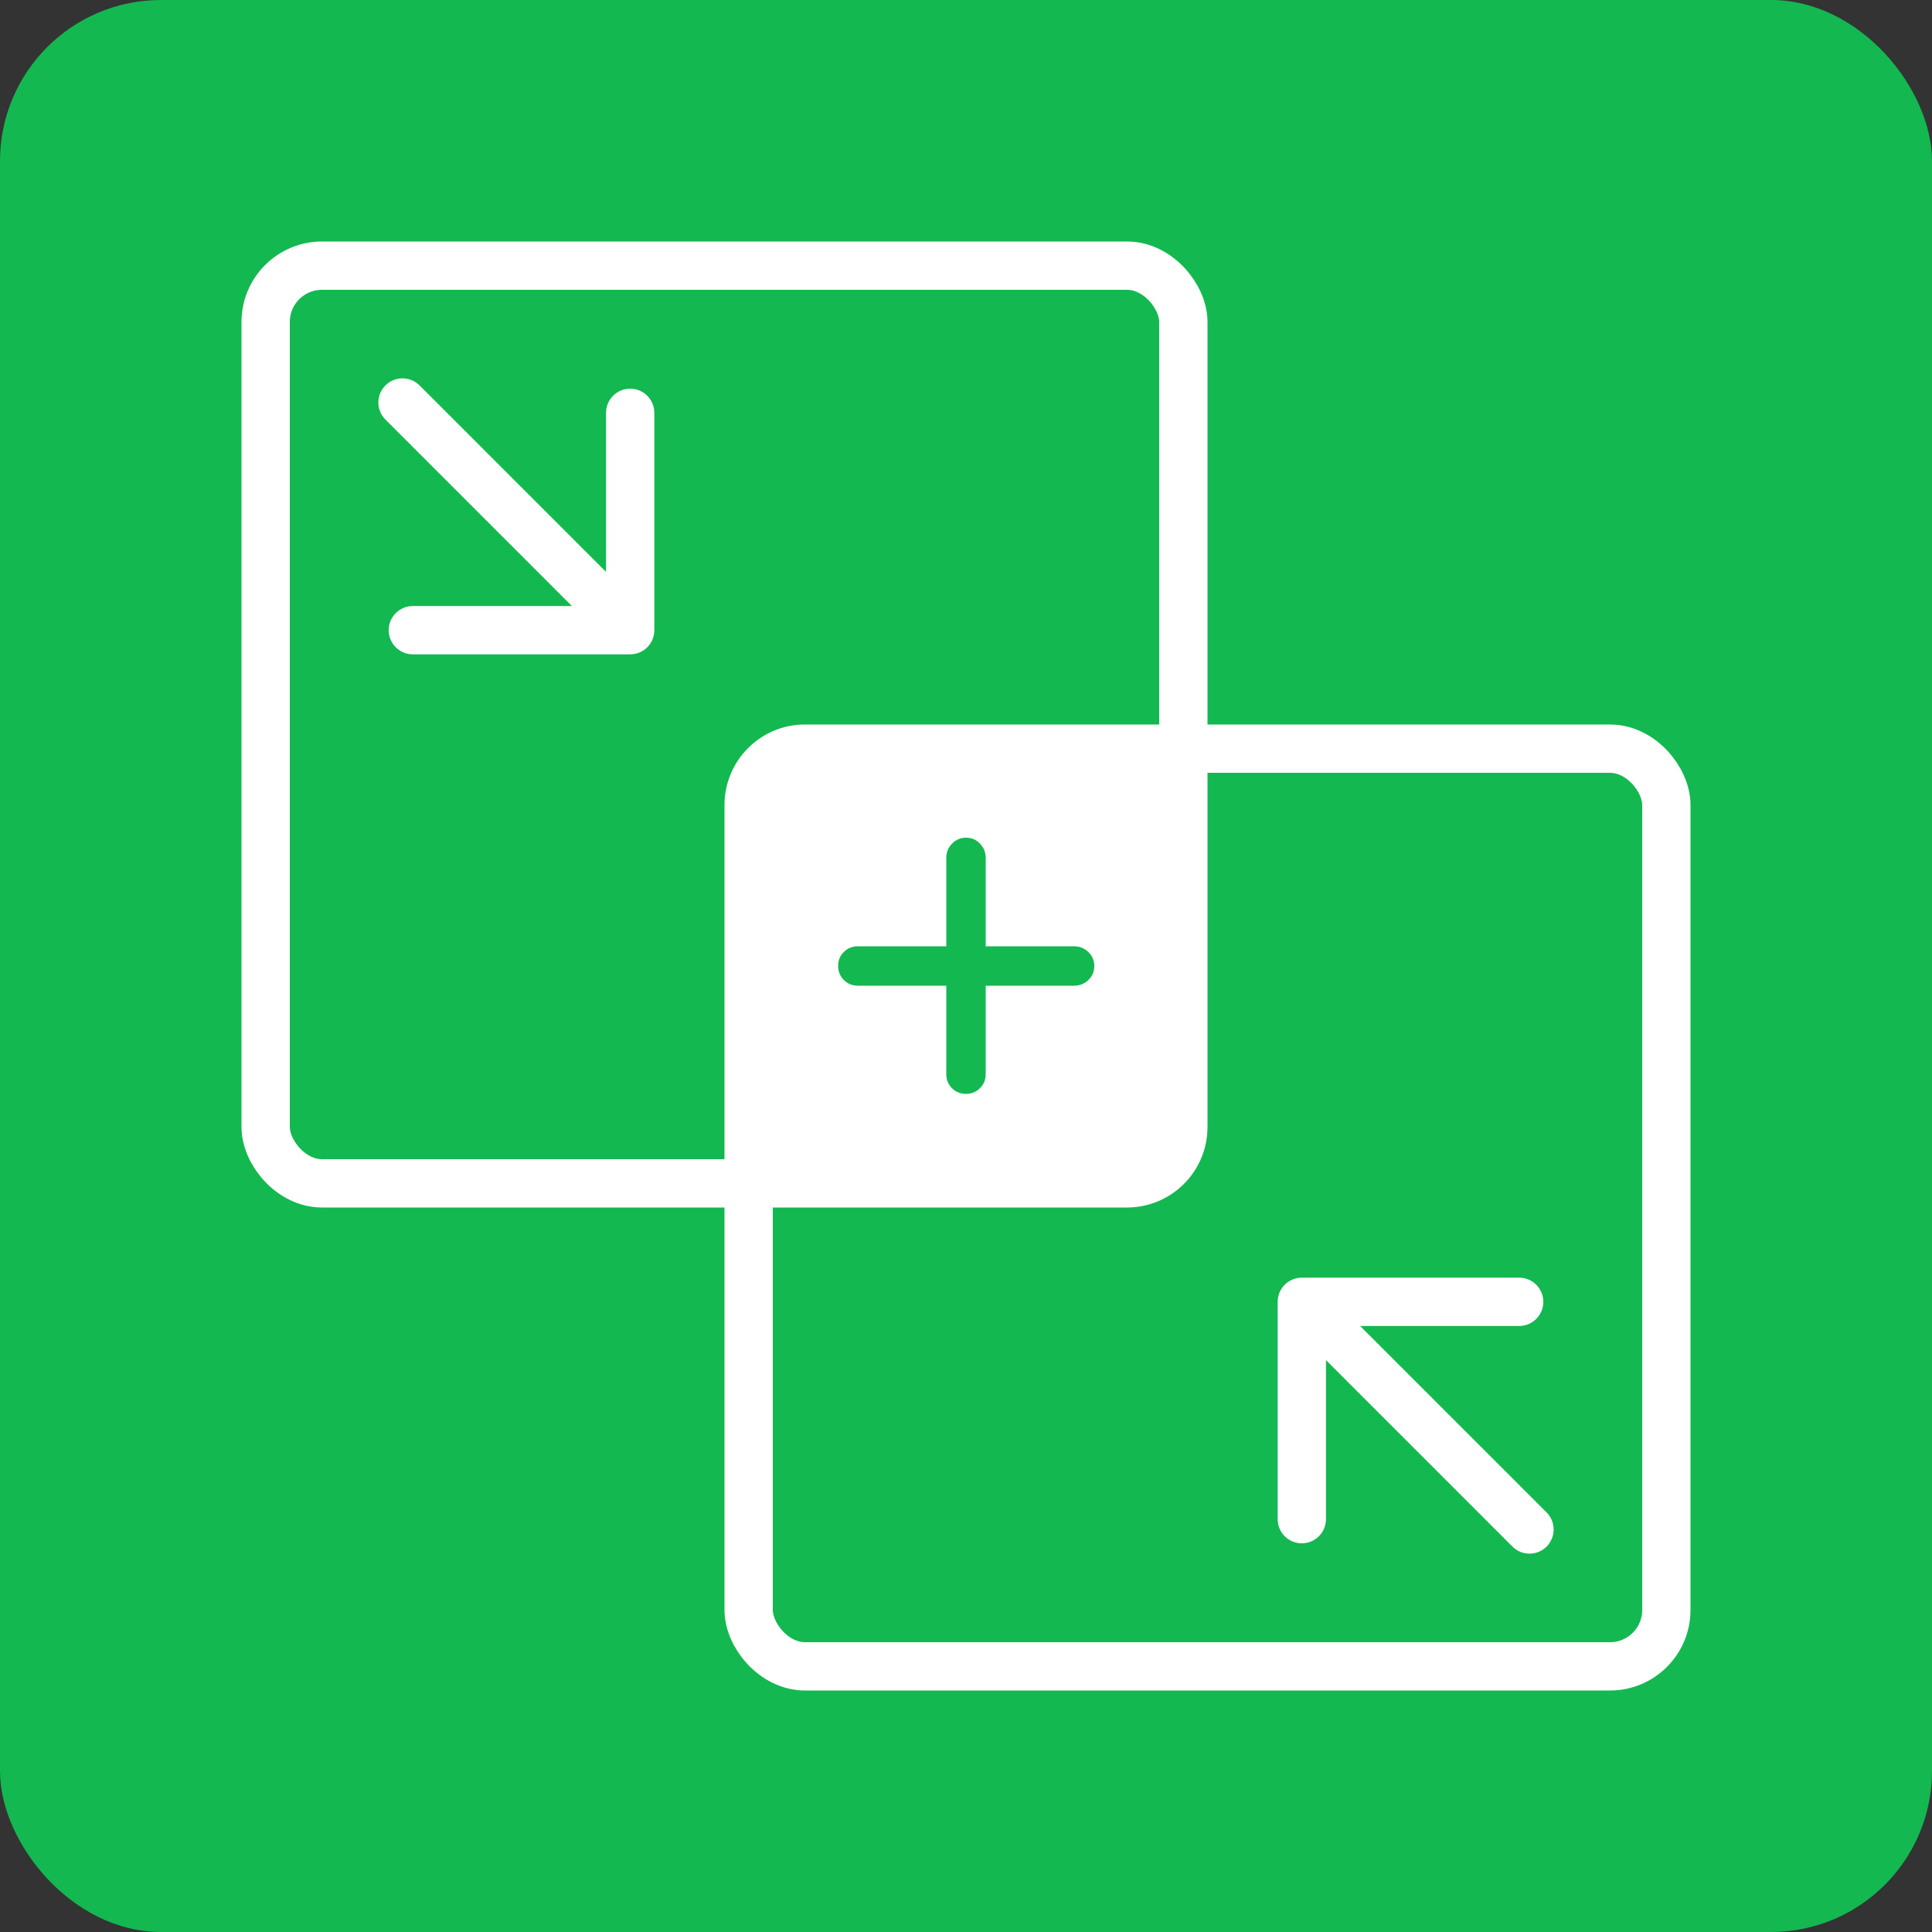 <svg width="240" height="240" viewBox="0 0 240 240" fill="none" xmlns="http://www.w3.org/2000/svg">
<rect x="0" y="0" width="240" height="240" fill="#333333" stroke="none"/>
<rect width="240" height="240" rx="20" fill="#14B850"/>
<rect x="93" y="93" width="114" height="114" rx="7" stroke="white" stroke-width="6" stroke-miterlimit="1" stroke-linecap="round" stroke-linejoin="bevel"/>
<rect x="33" y="33" width="114" height="114" rx="7" stroke="white" stroke-width="6" stroke-miterlimit="1" stroke-linecap="round" stroke-linejoin="bevel"/>
<path d="M52.121 47.879C50.95 46.707 49.05 46.707 47.879 47.879C46.707 49.05 46.707 50.95 47.879 52.121L52.121 47.879ZM78.284 81.284C79.941 81.284 81.284 79.941 81.284 78.284V51.284C81.284 49.627 79.941 48.284 78.284 48.284C76.627 48.284 75.284 49.627 75.284 51.284V75.284H51.284C49.627 75.284 48.284 76.627 48.284 78.284C48.284 79.941 49.627 81.284 51.284 81.284H78.284ZM47.879 52.121L76.163 80.406L80.406 76.163L52.121 47.879L47.879 52.121Z" fill="white"/>
<path d="M192.121 187.879C193.293 189.05 193.293 190.95 192.121 192.121C190.95 193.293 189.05 193.293 187.879 192.121L192.121 187.879ZM158.716 161.716C158.716 160.059 160.059 158.716 161.716 158.716L188.716 158.716C190.373 158.716 191.716 160.059 191.716 161.716C191.716 163.373 190.373 164.716 188.716 164.716H164.716V188.716C164.716 190.373 163.373 191.716 161.716 191.716C160.059 191.716 158.716 190.373 158.716 188.716L158.716 161.716ZM187.879 192.121L159.594 163.837L163.837 159.594L192.121 187.879L187.879 192.121Z" fill="white"/>
<rect x="93" y="93" width="55" height="55" rx="5" fill="white"/>
<mask id="mask0_35_45" style="mask-type:alpha" maskUnits="userSpaceOnUse" x="95" y="95" width="50" height="50">
<rect x="95" y="95" width="50" height="50" fill="#D9D9D9"/>
</mask>
<g mask="url(#mask0_35_45)">
<path d="M117.552 122.448H106.563C105.877 122.448 105.297 122.21 104.825 121.735C104.351 121.261 104.115 120.679 104.115 119.991C104.115 119.302 104.351 118.724 104.825 118.255C105.297 117.786 105.877 117.552 106.563 117.552H117.552V106.563C117.552 105.881 117.79 105.294 118.265 104.802C118.739 104.309 119.321 104.062 120.009 104.062C120.698 104.062 121.276 104.309 121.745 104.802C122.214 105.294 122.448 105.881 122.448 106.563V117.552H133.438C134.119 117.552 134.706 117.79 135.198 118.265C135.691 118.739 135.938 119.321 135.938 120.009C135.938 120.698 135.691 121.276 135.198 121.745C134.706 122.214 134.119 122.448 133.438 122.448H122.448V133.437C122.448 134.123 122.21 134.703 121.735 135.176C121.261 135.649 120.679 135.885 119.991 135.885C119.302 135.885 118.724 135.649 118.255 135.176C117.786 134.703 117.552 134.123 117.552 133.437V122.448Z" fill="#14B850"/>
</g>
</svg>

